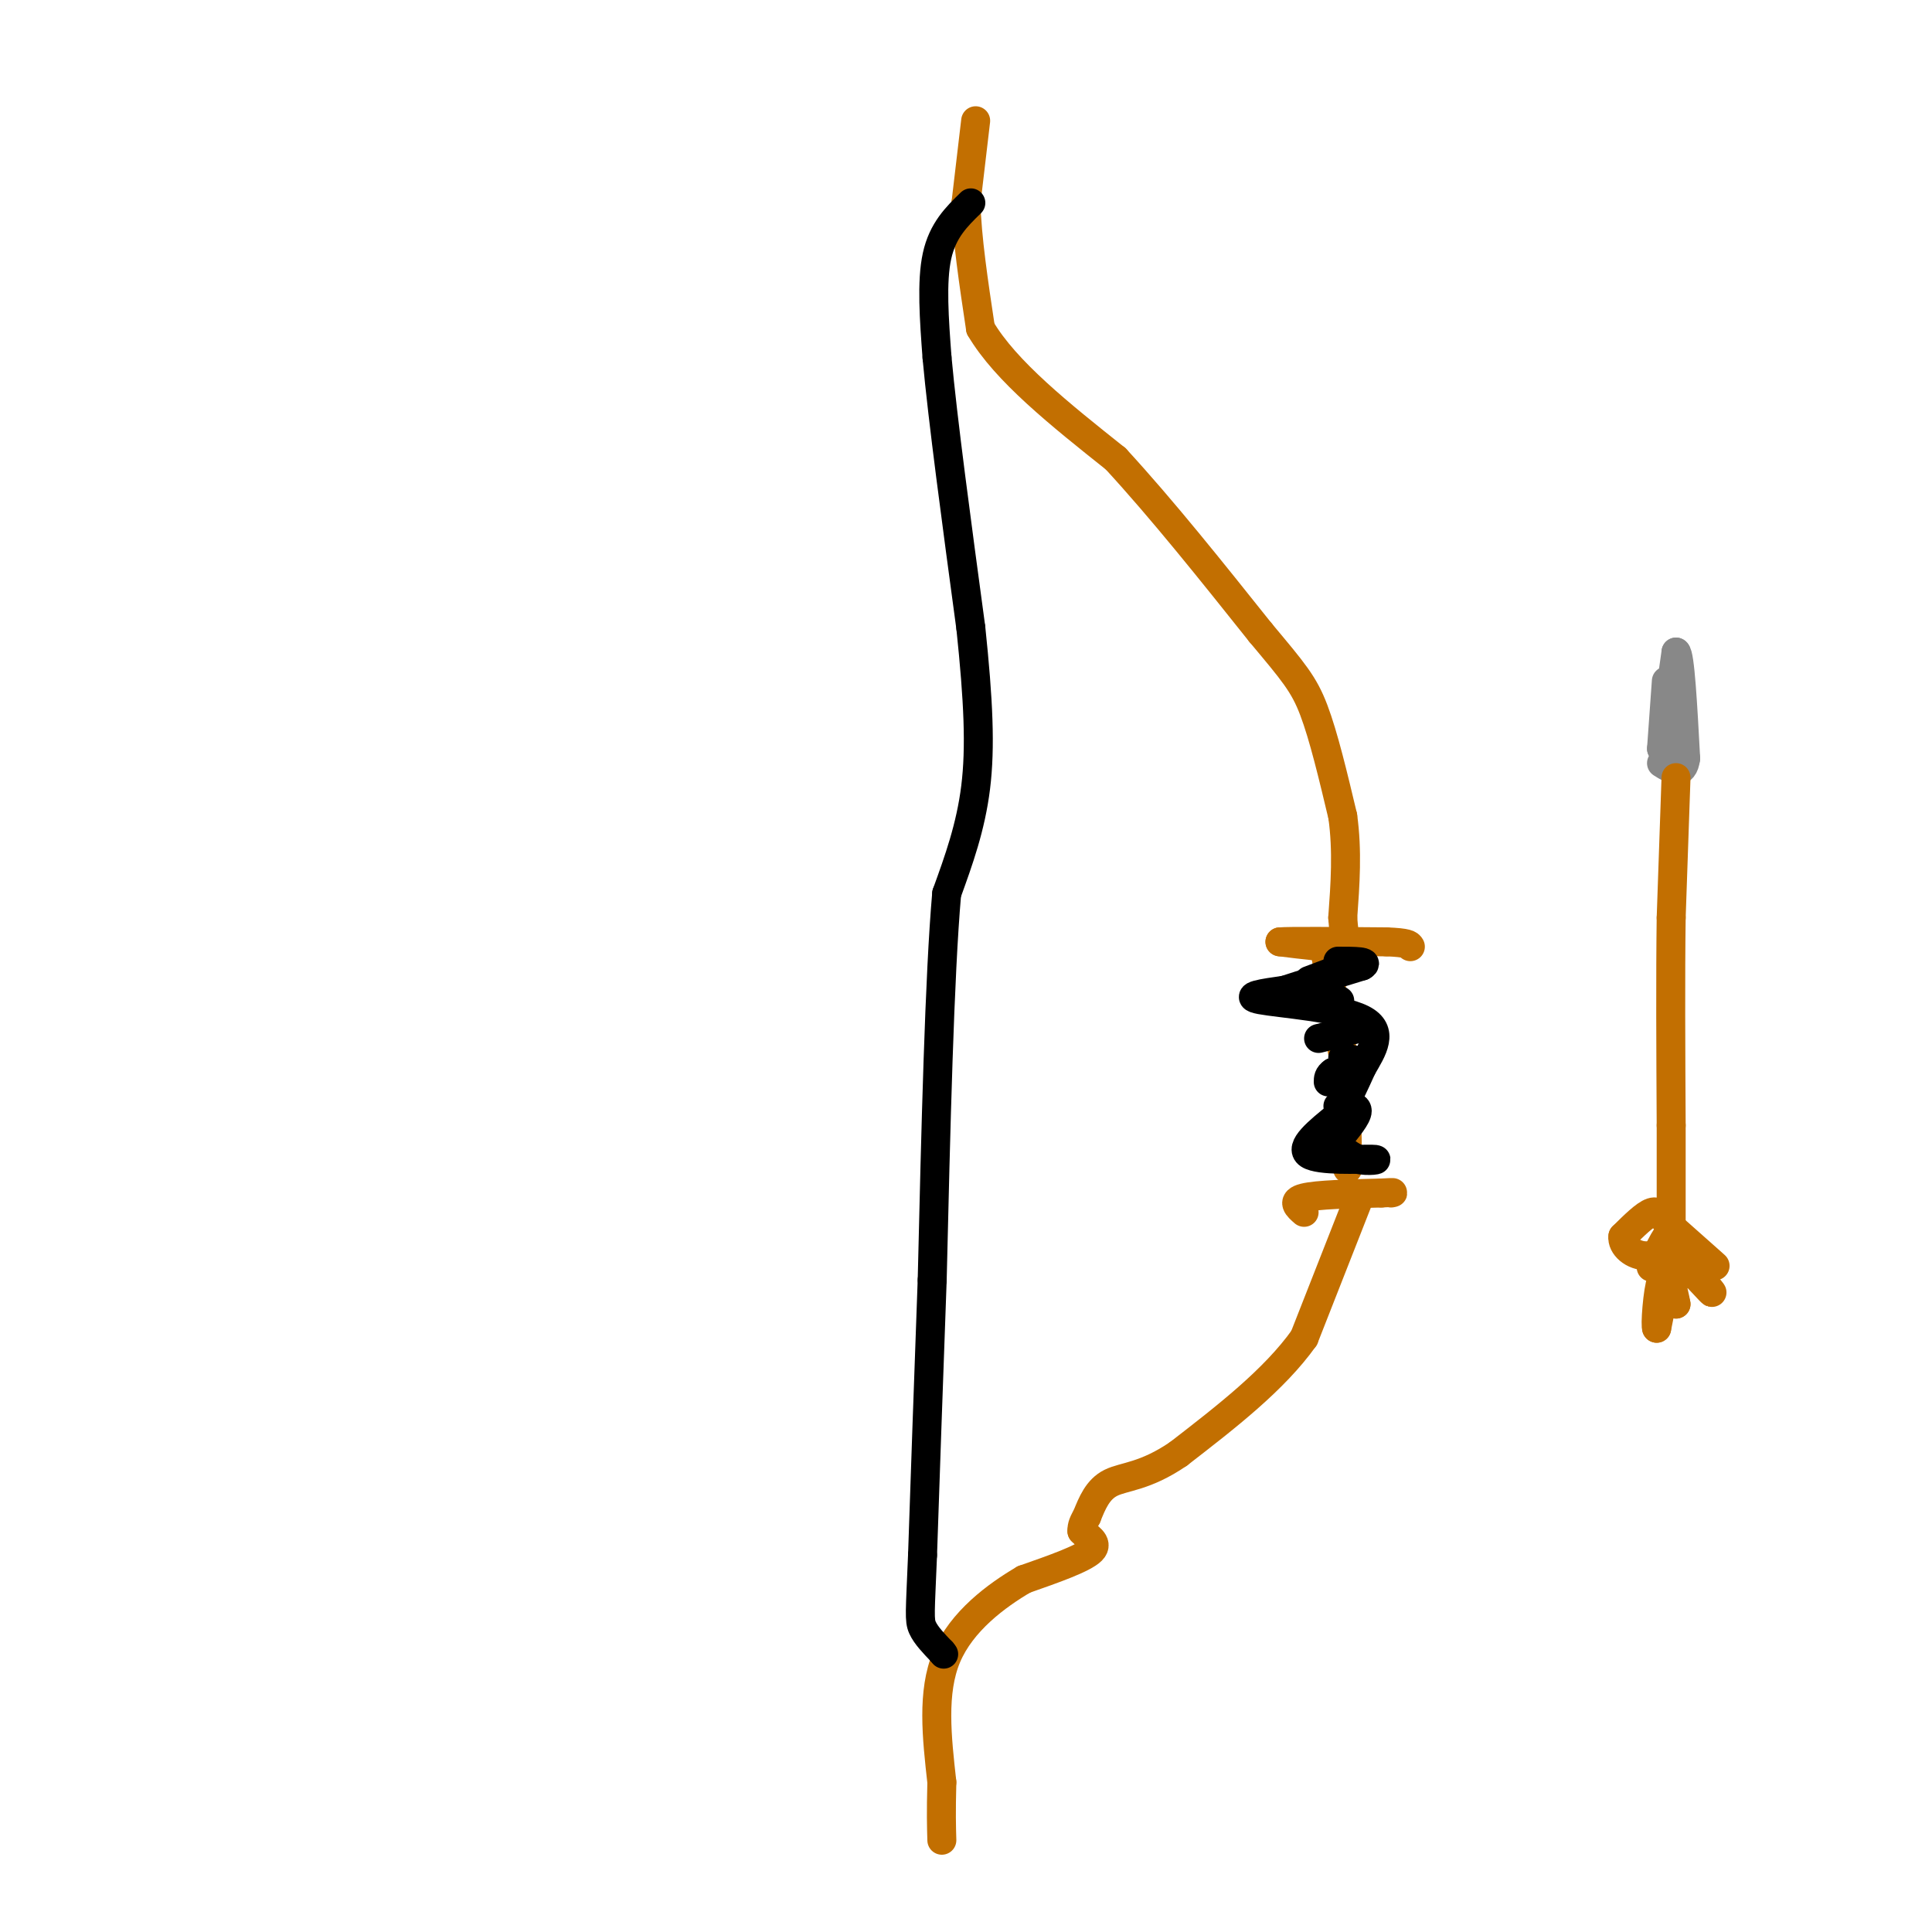 <svg viewBox='0 0 400 400' version='1.1' xmlns='http://www.w3.org/2000/svg' xmlns:xlink='http://www.w3.org/1999/xlink'><g fill='none' stroke='rgb(194,111,1)' stroke-width='6' stroke-linecap='round' stroke-linejoin='round'><path d='M202,25c0.000,0.000 -2.000,17.000 -2,17'/><path d='M200,42c0.167,7.167 1.583,16.583 3,26'/><path d='M203,68c5.167,8.833 16.583,17.917 28,27'/><path d='M231,95c9.667,10.500 19.833,23.250 30,36'/><path d='M261,131c6.844,8.178 8.956,10.622 11,16c2.044,5.378 4.022,13.689 6,22'/><path d='M278,169c1.000,7.167 0.500,14.083 0,21'/><path d='M278,190c0.311,4.644 1.089,5.756 -1,6c-2.089,0.244 -7.044,-0.378 -12,-1'/><path d='M265,195c1.667,-0.167 11.833,-0.083 22,0'/><path d='M287,195c4.500,0.167 4.750,0.583 5,1'/><path d='M274,195c0.000,0.000 4.000,23.000 4,23'/><path d='M278,218c0.833,7.833 0.917,15.917 1,24'/><path d='M270,251c-1.333,-1.167 -2.667,-2.333 0,-3c2.667,-0.667 9.333,-0.833 16,-1'/><path d='M286,247c3.000,-0.167 2.500,-0.083 2,0'/><path d='M281,249c0.000,0.000 -11.000,28.000 -11,28'/><path d='M270,277c-6.167,8.667 -16.083,16.333 -26,24'/><path d='M244,301c-6.933,4.756 -11.267,4.644 -14,6c-2.733,1.356 -3.867,4.178 -5,7'/><path d='M225,314c-1.000,1.667 -1.000,2.333 -1,3'/><path d='M224,317c0.911,1.089 3.689,2.311 2,4c-1.689,1.689 -7.844,3.844 -14,6'/><path d='M212,327c-5.689,3.333 -12.911,8.667 -16,16c-3.089,7.333 -2.044,16.667 -1,26'/><path d='M195,369c-0.167,6.333 -0.083,9.167 0,12'/></g>
<g fill='none' stroke='rgb(0,0,0)' stroke-width='6' stroke-linecap='round' stroke-linejoin='round'><path d='M271,203c0.000,0.000 8.000,-3.000 8,-3'/><path d='M273,205c0.000,0.000 4.000,2.000 4,2'/><path d='M277,207c0.667,0.333 0.333,0.167 0,0'/><path d='M273,215c0.000,0.000 8.000,-2.000 8,-2'/><path d='M278,219c1.667,0.250 3.333,0.500 3,1c-0.333,0.500 -2.667,1.250 -5,2'/><path d='M276,222c-1.000,0.667 -1.000,1.333 -1,2'/><path d='M277,229c2.000,-0.083 4.000,-0.167 4,1c0.000,1.167 -2.000,3.583 -4,6'/><path d='M277,236c0.000,1.667 2.000,2.833 4,4'/><path d='M281,240c2.143,0.583 5.500,0.042 3,0c-2.500,-0.042 -10.857,0.417 -13,-1c-2.143,-1.417 1.929,-4.708 6,-8'/><path d='M277,231c1.833,-3.000 3.417,-6.500 5,-10'/><path d='M282,221c2.083,-3.595 4.792,-7.583 0,-10c-4.792,-2.417 -17.083,-3.262 -21,-4c-3.917,-0.738 0.542,-1.369 5,-2'/><path d='M266,205c3.500,-1.167 9.750,-3.083 16,-5'/><path d='M282,200c1.833,-1.000 -1.583,-1.000 -5,-1'/><path d='M201,42c-2.917,2.833 -5.833,5.667 -7,11c-1.167,5.333 -0.583,13.167 0,21'/><path d='M194,74c1.167,12.833 4.083,34.417 7,56'/><path d='M201,130c1.578,15.067 2.022,24.733 1,33c-1.022,8.267 -3.511,15.133 -6,22'/><path d='M196,185c-1.500,17.000 -2.250,48.500 -3,80'/><path d='M193,265c-0.833,22.833 -1.417,39.917 -2,57'/><path d='M191,322c-0.489,11.978 -0.711,13.422 0,15c0.711,1.578 2.356,3.289 4,5'/><path d='M195,342c0.667,0.833 0.333,0.417 0,0'/></g>
<g fill='none' stroke='rgb(136,136,136)' stroke-width='6' stroke-linecap='round' stroke-linejoin='round'><path d='M345,141c0.000,0.000 -1.000,14.000 -1,14'/><path d='M344,155c0.333,-1.000 1.667,-10.500 3,-20'/><path d='M347,135c0.833,0.333 1.417,11.167 2,22'/><path d='M349,157c-0.500,3.833 -2.750,2.417 -5,1'/></g>
<g fill='none' stroke='rgb(194,111,1)' stroke-width='6' stroke-linecap='round' stroke-linejoin='round'><path d='M347,161c0.000,0.000 -1.000,29.000 -1,29'/><path d='M346,190c-0.167,12.000 -0.083,27.500 0,43'/><path d='M346,233c0.000,11.667 0.000,19.333 0,27'/><path d='M346,260c0.333,5.167 1.167,4.583 2,4'/><path d='M346,260c0.000,0.000 -3.000,15.000 -3,15'/><path d='M343,275c-0.378,-0.111 0.178,-7.889 1,-10c0.822,-2.111 1.911,1.444 3,5'/><path d='M347,270c-0.274,-1.940 -2.458,-9.292 -1,-10c1.458,-0.708 6.560,5.226 8,7c1.440,1.774 -0.780,-0.613 -3,-3'/><path d='M351,264c-1.333,-2.000 -3.167,-5.500 -5,-9'/><path d='M346,255c1.622,0.511 8.178,6.289 9,7c0.822,0.711 -4.089,-3.644 -9,-8'/><path d='M346,254c-2.022,-2.133 -2.578,-3.467 -4,-3c-1.422,0.467 -3.711,2.733 -6,5'/><path d='M336,256c-0.262,1.881 2.083,4.083 5,4c2.917,-0.083 6.405,-2.452 7,-3c0.595,-0.548 -1.702,0.726 -4,2'/><path d='M344,259c-1.310,1.524 -2.583,4.333 -2,3c0.583,-1.333 3.024,-6.810 4,-7c0.976,-0.190 0.488,4.905 0,10'/></g>
</svg>